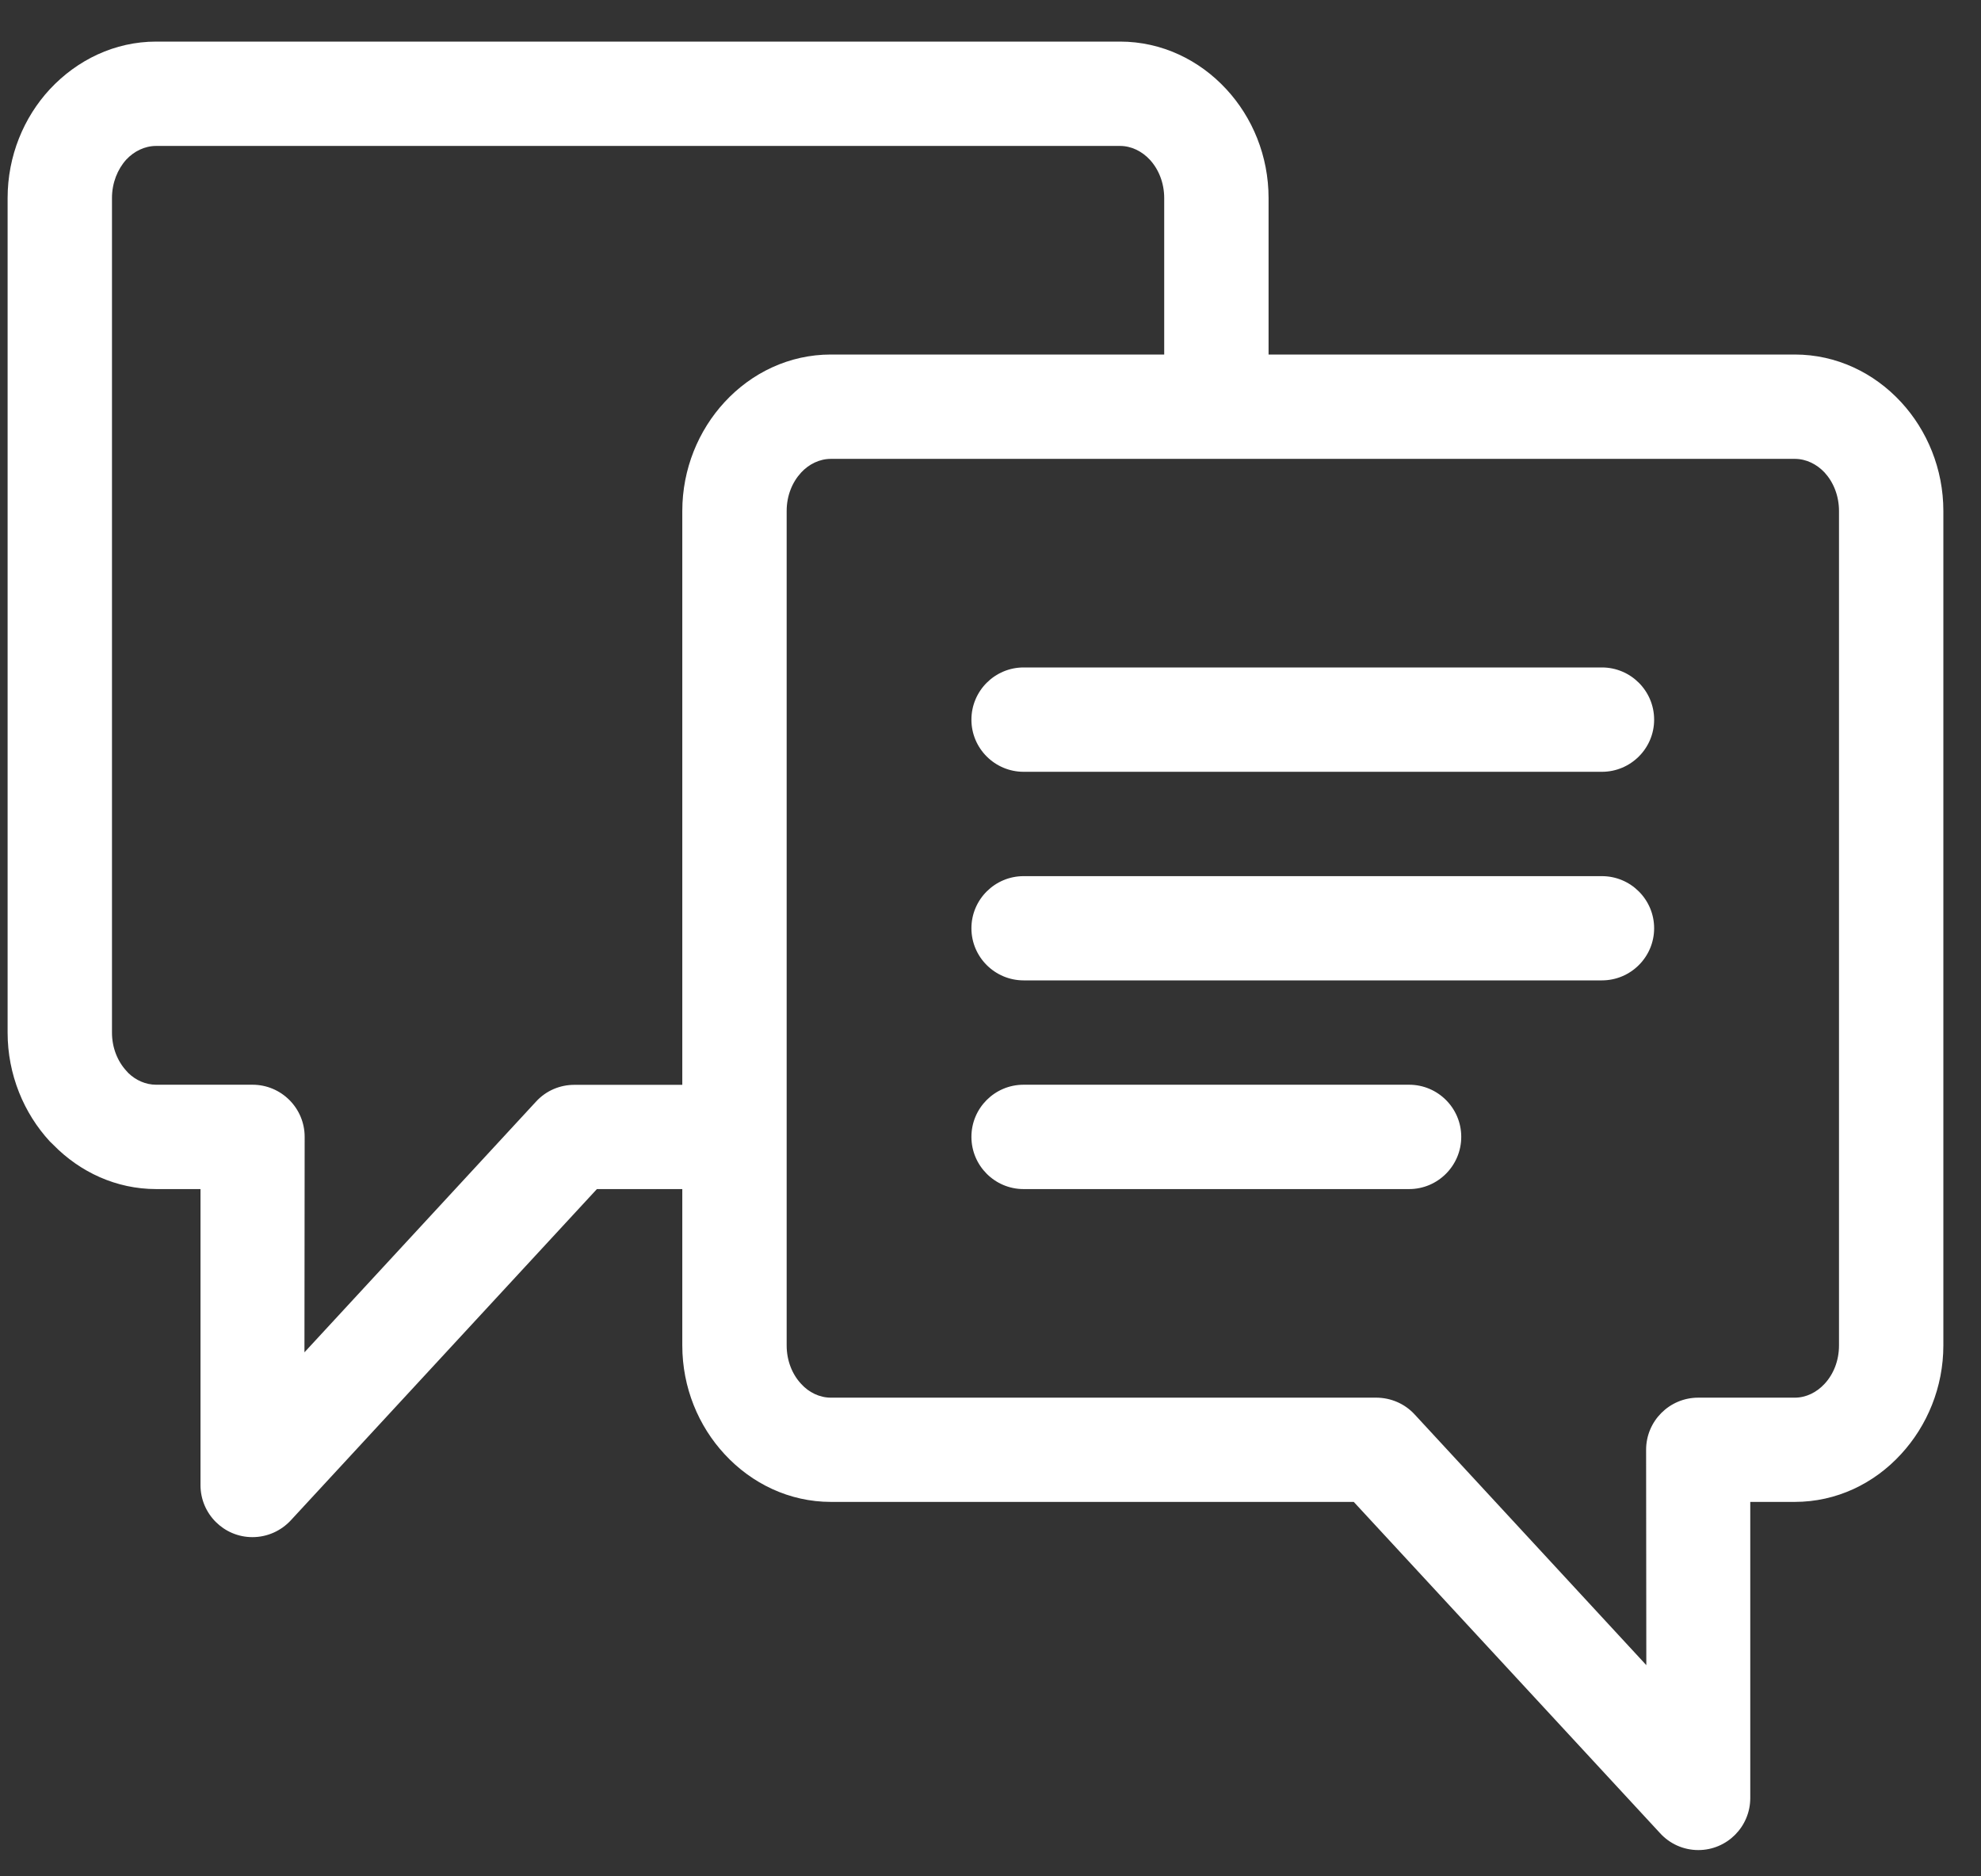 <svg width="19" height="18" viewBox="0 0 19 18" fill="none" xmlns="http://www.w3.org/2000/svg">
<rect x="0" y="0" width="19" height="18" fill="#333333" stroke="none"/>
<path fill-rule="evenodd" clip-rule="evenodd" d="M11.166 3.401V1.9C11.166 1.755 11.113 1.624 11.028 1.532C10.953 1.451 10.851 1.4 10.742 1.4H1.498C1.388 1.4 1.286 1.451 1.211 1.531C1.127 1.624 1.074 1.755 1.074 1.9V9.906C1.074 10.05 1.127 10.181 1.213 10.274L1.23 10.293C1.302 10.363 1.397 10.406 1.498 10.406H2.422C2.698 10.406 2.922 10.63 2.922 10.906L2.92 12.973L5.141 10.568C5.239 10.461 5.373 10.407 5.508 10.407H6.544V4.902C6.544 4.498 6.7 4.128 6.949 3.858C7.209 3.576 7.57 3.401 7.969 3.401H11.166ZM9.817 11.407C9.541 11.407 9.317 11.182 9.317 10.906C9.317 10.63 9.541 10.406 9.817 10.406H13.515C13.791 10.406 14.015 10.63 14.015 10.906C14.015 11.182 13.791 11.407 13.515 11.407H9.817ZM9.818 9.405C9.542 9.405 9.317 9.181 9.317 8.905C9.317 8.629 9.542 8.405 9.818 8.405H15.364C15.64 8.405 15.865 8.629 15.865 8.905C15.865 9.181 15.64 9.405 15.364 9.405H9.818ZM9.818 7.404C9.542 7.404 9.317 7.18 9.317 6.904C9.317 6.627 9.542 6.403 9.818 6.403H15.364C15.64 6.403 15.865 6.627 15.865 6.904C15.865 7.18 15.64 7.404 15.364 7.404H9.818ZM6.544 11.407H5.725L2.789 14.585C2.697 14.684 2.566 14.746 2.421 14.746C2.146 14.746 1.923 14.522 1.923 14.247V11.407H1.498C1.116 11.407 0.768 11.245 0.511 10.982L0.478 10.95C0.229 10.68 0.073 10.309 0.073 9.906V1.9C0.073 1.496 0.228 1.126 0.478 0.856C0.74 0.575 1.1 0.399 1.498 0.399H10.742C11.142 0.399 11.503 0.575 11.762 0.856C12.012 1.126 12.167 1.496 12.167 1.9V3.401H17.214C17.613 3.401 17.974 3.576 18.234 3.858C18.483 4.128 18.639 4.498 18.639 4.902V12.907C18.639 13.309 18.483 13.679 18.233 13.95C17.974 14.233 17.613 14.408 17.214 14.408H16.787V17.249C16.787 17.524 16.564 17.748 16.289 17.748C16.144 17.748 16.013 17.686 15.922 17.586L12.984 14.408H7.969C7.572 14.408 7.211 14.233 6.951 13.952C6.7 13.682 6.544 13.312 6.544 12.907V11.407ZM17.214 4.402H7.969C7.86 4.402 7.758 4.453 7.684 4.533C7.598 4.626 7.545 4.756 7.545 4.902V12.907C7.545 13.053 7.598 13.184 7.684 13.276C7.757 13.357 7.86 13.408 7.969 13.408H13.202C13.337 13.409 13.471 13.463 13.569 13.57L15.79 15.974L15.788 13.908C15.788 13.632 16.012 13.408 16.288 13.408H17.214C17.323 13.408 17.424 13.357 17.499 13.276C17.585 13.184 17.638 13.054 17.638 12.907V4.902C17.638 4.756 17.585 4.626 17.5 4.533C17.425 4.453 17.323 4.402 17.214 4.402Z" fill="#FFFFFF"/>
</svg>
